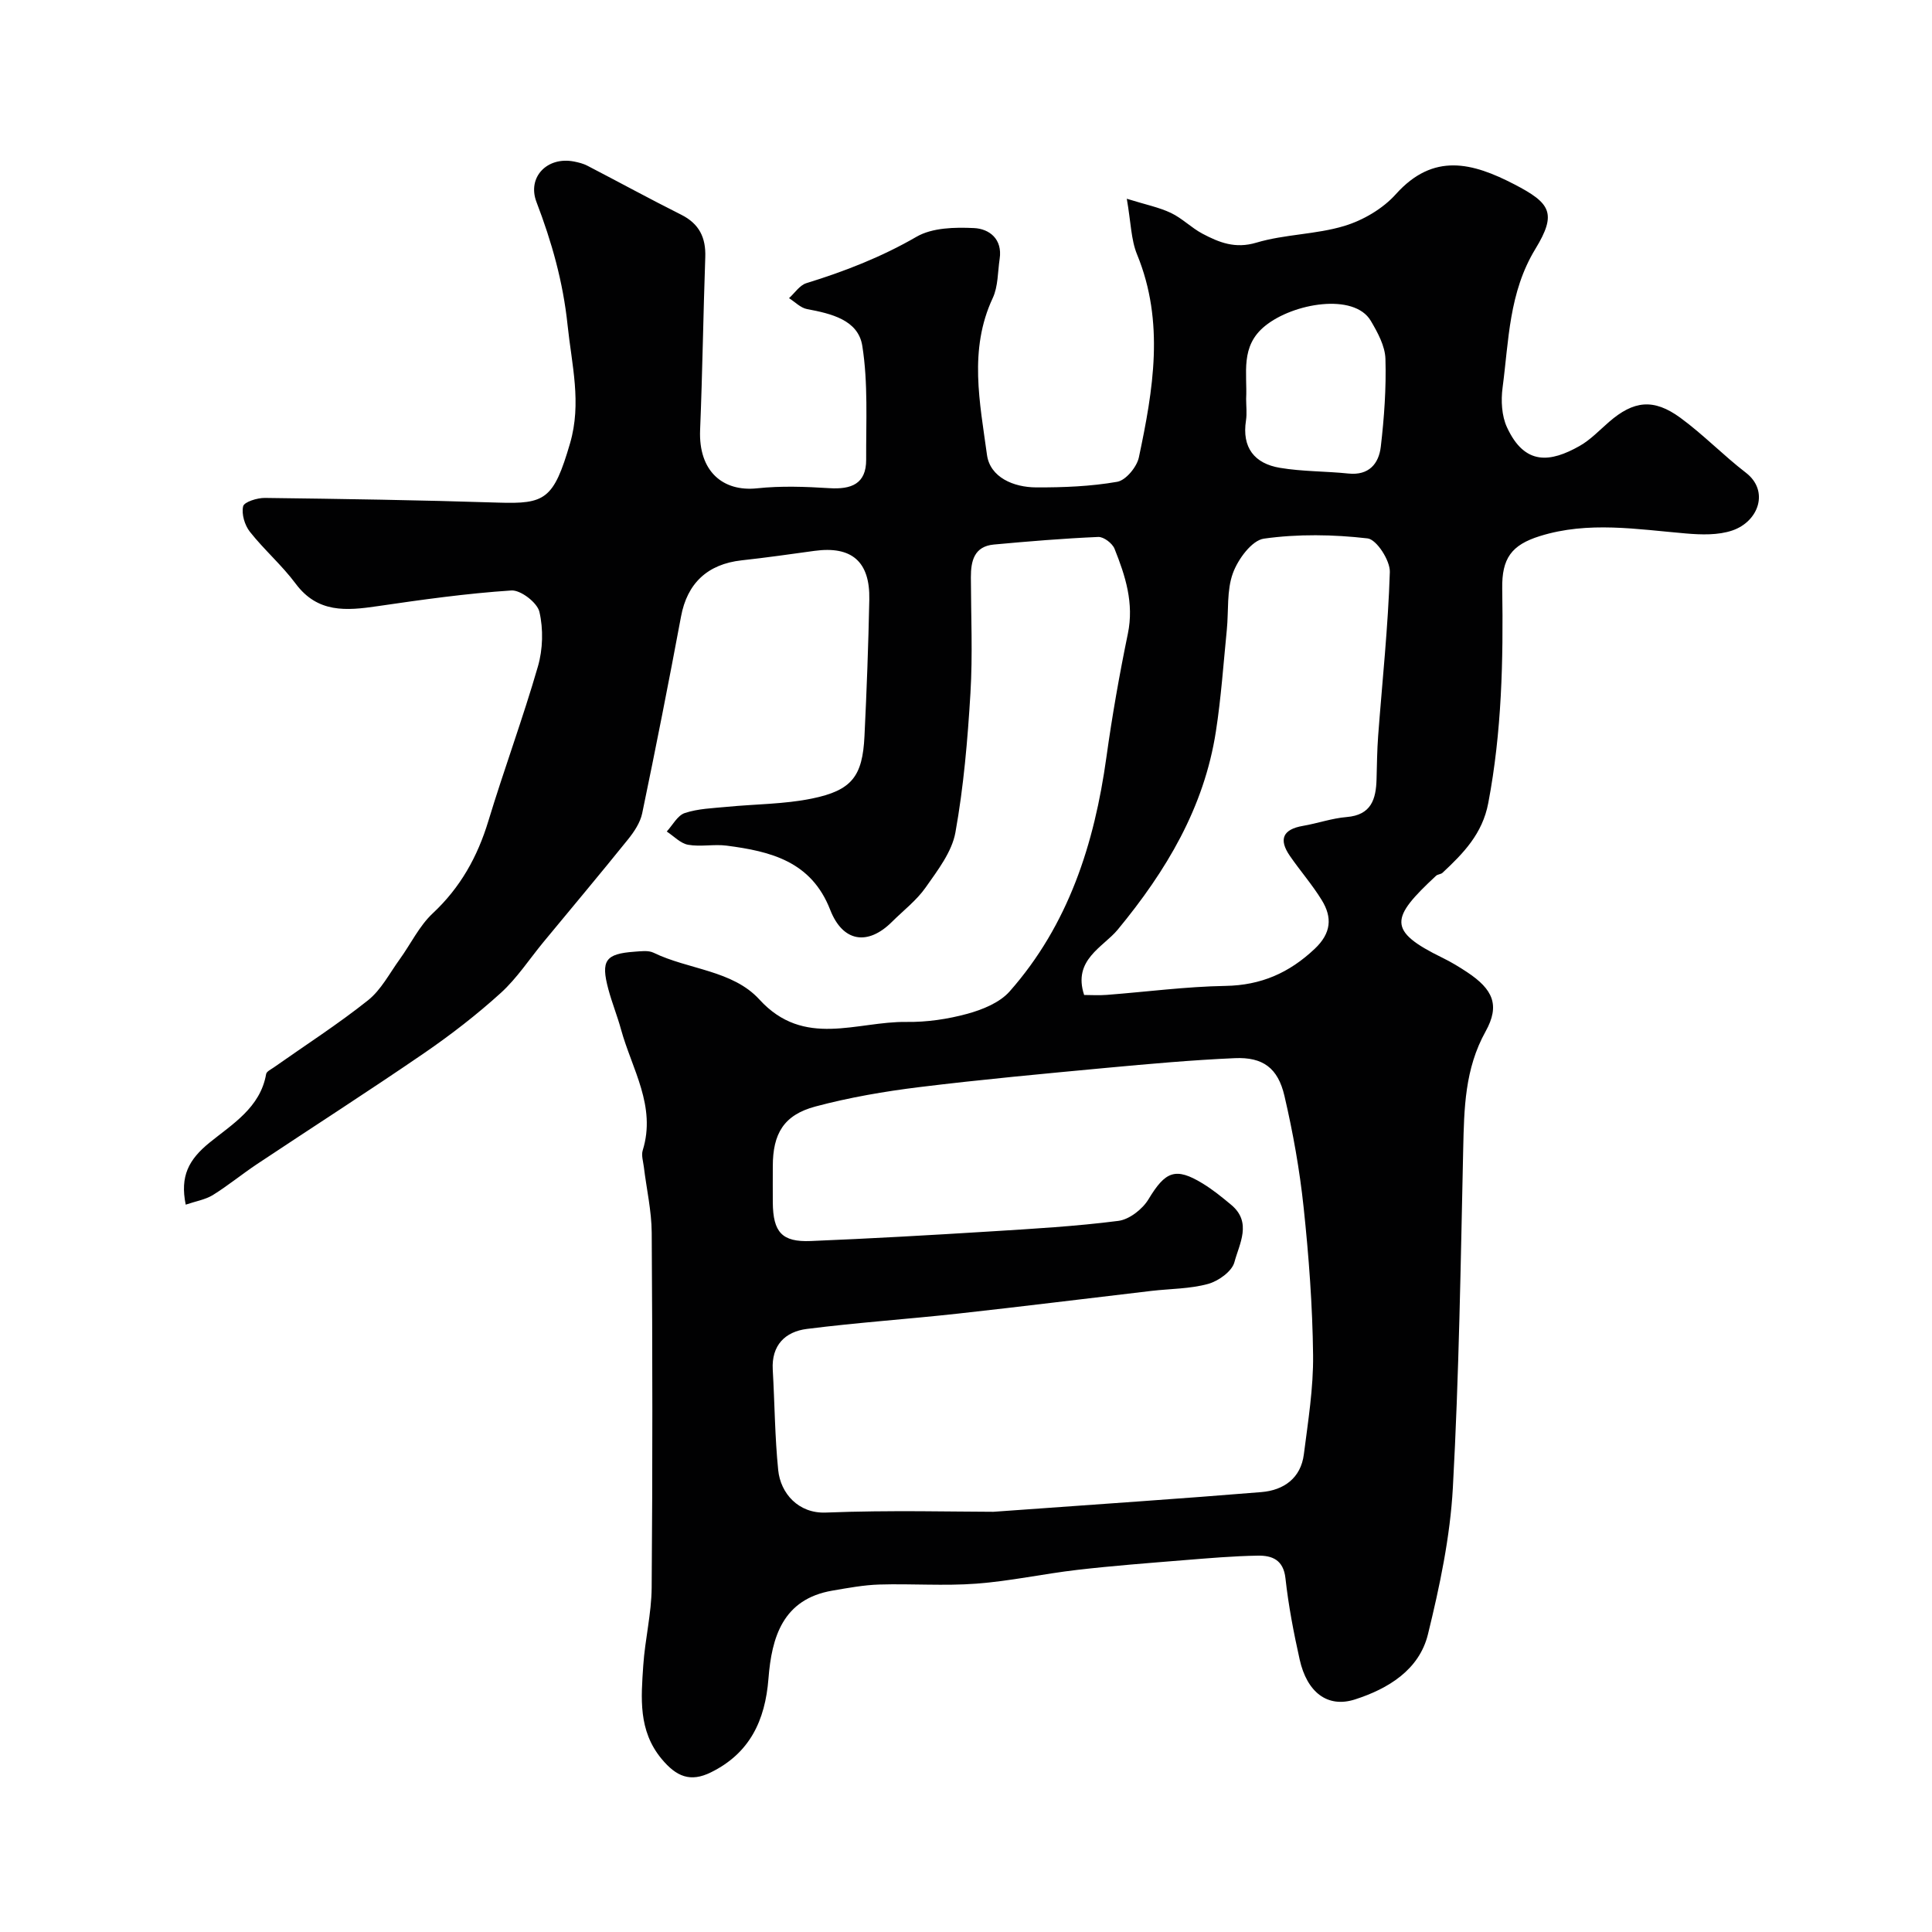 <svg enable-background="new 0 0 400 400" viewBox="0 0 400 400" xmlns="http://www.w3.org/2000/svg"><path d="m38.45 249.41c-1.2-5.91.61-9.32 4.93-12.84 4.67-3.8 10.52-7.24 11.72-14.2.09-.54 1.02-.97 1.6-1.38 6.52-4.6 13.25-8.92 19.48-13.88 2.73-2.17 4.47-5.6 6.58-8.51 2.29-3.17 4.04-6.89 6.83-9.5 5.73-5.35 9.27-11.71 11.52-19.12 3.25-10.72 7.15-21.24 10.26-32 1.03-3.55 1.14-7.73.31-11.3-.44-1.91-3.89-4.56-5.81-4.43-9.29.61-18.54 1.91-27.76 3.26-6.41.94-12.34 1.45-16.89-4.66-2.84-3.82-6.53-7.01-9.49-10.76-1.07-1.36-1.76-3.67-1.39-5.27.21-.9 2.92-1.75 4.49-1.73 16.1.2 32.2.45 48.3.97 9.72.31 11.49-.62 14.89-12.27 2.44-8.36.35-16.25-.51-24.49-.94-8.98-3.28-17.22-6.44-25.48-1.96-5.13 2.2-9.46 7.77-8.38.95.19 1.94.43 2.79.88 6.48 3.36 12.88 6.86 19.4 10.13 3.73 1.87 5.13 4.73 4.99 8.78-.42 11.93-.58 23.87-1.07 35.8-.35 8.56 4.73 12.82 11.8 12.07 4.94-.53 10-.34 14.98-.03 4.52.28 7.62-.88 7.6-5.9-.04-7.87.42-15.86-.8-23.56-.85-5.39-6.46-6.68-11.45-7.62-1.33-.25-2.49-1.48-3.72-2.26 1.18-1.06 2.2-2.67 3.58-3.1 7.94-2.45 15.56-5.41 22.83-9.62 3.26-1.88 7.92-1.98 11.89-1.79 3.18.15 5.92 2.28 5.31 6.36-.41 2.74-.31 5.73-1.44 8.14-5 10.69-2.65 21.67-1.19 32.43.63 4.69 5.52 6.75 10.21 6.76 5.6.02 11.27-.2 16.76-1.16 1.78-.31 4.06-3.07 4.48-5.05 2.96-13.98 5.38-28-.37-42.01-1.26-3.06-1.27-6.63-2.13-11.54 3.92 1.22 6.69 1.77 9.15 2.94 2.33 1.11 4.24 3.09 6.53 4.3 3.44 1.81 6.75 3.16 11.14 1.85 5.89-1.76 12.33-1.68 18.22-3.46 3.9-1.18 7.97-3.57 10.67-6.58 7.79-8.68 15.87-6.52 24.52-2.04 7.5 3.89 8.87 5.98 4.37 13.37-5.51 9.04-5.5 18.97-6.8 28.75-.35 2.66-.19 5.8.91 8.18 3.69 8.01 9.03 7.27 15.04 3.87 2.25-1.27 4.11-3.26 6.1-4.98 5.08-4.4 9.2-4.91 14.74-.87 4.76 3.48 8.91 7.79 13.6 11.4 4.86 3.75 2.65 10.08-2.82 11.95-2.94 1-6.42.89-9.59.62-10.12-.86-20.23-2.59-30.25.54-5.9 1.84-7.9 4.62-7.8 10.88.23 14.88-.09 29.67-2.89 44.39-1.21 6.39-5.16 10.41-9.48 14.45-.34.31-.99.29-1.33.61-9.4 8.74-10.21 11.35 1.37 17 1.76.86 3.44 1.88 5.07 2.96 5.36 3.56 6.84 6.83 3.81 12.28-4.31 7.75-4.44 15.93-4.63 24.35-.52 23.37-.86 46.76-2.14 70.1-.56 10.19-2.72 20.4-5.16 30.36-1.82 7.39-8.27 11.28-15.11 13.48-5.7 1.83-9.94-1.5-11.45-8.27-1.24-5.55-2.32-11.17-2.94-16.82-.42-3.83-2.78-4.72-5.69-4.68-5.12.08-10.24.53-15.35.94-7.37.6-14.75 1.16-22.09 2.01-6.98.81-13.89 2.33-20.88 2.85-6.66.5-13.38-.02-20.07.18-3.25.1-6.5.71-9.72 1.26-10.29 1.76-12.57 9.67-13.24 18.23-.68 8.69-3.89 15.45-11.92 19.4-4.24 2.09-7.14.91-10.22-2.81-4.85-5.86-4.23-12.61-3.78-19.32.36-5.39 1.7-10.74 1.74-16.11.2-24.5.17-49 .01-73.49-.03-4.55-1.08-9.08-1.63-13.63-.14-1.14-.55-2.41-.23-3.43 2.84-9.14-2.24-16.82-4.49-25.01-.77-2.81-1.88-5.54-2.63-8.35-1.59-5.94-.6-7.33 5.41-7.76 1.32-.09 2.85-.32 3.95.21 7.22 3.51 16.37 3.61 21.92 9.69 9.24 10.13 20.17 4.49 30.46 4.64 4.21.06 8.54-.58 12.61-1.69 3.12-.86 6.66-2.29 8.72-4.61 12.2-13.81 17.56-30.57 20.05-48.51 1.19-8.56 2.69-17.1 4.44-25.56 1.31-6.32-.51-11.98-2.76-17.6-.45-1.12-2.24-2.49-3.36-2.44-7.22.31-14.43.91-21.62 1.57-4.06.38-4.77 3.37-4.76 6.78.02 8 .39 16.02-.09 23.99-.58 9.64-1.4 19.33-3.11 28.83-.73 4.05-3.67 7.84-6.15 11.38-1.88 2.69-4.62 4.78-6.98 7.13-4.99 4.98-10.18 4.24-12.8-2.49-3.91-10.04-12.34-12.1-21.44-13.28-2.62-.34-5.39.28-7.97-.18-1.59-.28-2.96-1.79-4.43-2.74 1.23-1.33 2.23-3.33 3.74-3.83 2.74-.91 5.77-1 8.69-1.28 5.88-.58 11.89-.54 17.64-1.72 8.28-1.69 10.47-4.63 10.87-12.91.46-9.43.81-18.87 1-28.3.16-7.87-3.66-11.12-11.34-10.07-5.02.69-10.04 1.41-15.08 1.96-7.11.78-11.29 4.79-12.56 11.63-2.54 13.61-5.22 27.19-8.04 40.74-.4 1.93-1.66 3.82-2.93 5.4-5.76 7.15-11.67 14.19-17.52 21.27-2.92 3.54-5.48 7.49-8.84 10.54-4.95 4.49-10.29 8.62-15.8 12.41-11.43 7.84-23.11 15.33-34.65 23.01-3.12 2.08-6.03 4.48-9.21 6.45-1.59.94-3.55 1.26-5.56 1.95zm167.23 63.59c22.26-1.61 38.88-2.71 55.49-4.08 4.59-.38 8.15-2.86 8.78-7.82.87-6.83 1.99-13.71 1.91-20.55-.12-10.21-.88-20.44-1.96-30.59-.82-7.75-2.2-15.48-3.97-23.07-1.35-5.8-4.48-8.06-10.27-7.81-8.88.39-17.74 1.19-26.6 2.01-12.91 1.21-25.82 2.4-38.68 3.98-7.25.89-14.51 2.14-21.56 4.02-6.55 1.75-8.82 5.62-8.82 12.38 0 2.5-.02 5 0 7.5.06 6.15 1.89 8.22 7.87 7.97 12.37-.51 24.74-1.21 37.1-1.98 8.87-.55 17.76-1.06 26.57-2.19 2.28-.29 5-2.42 6.24-4.47 3.49-5.79 5.58-6.72 11.24-3.26 2.08 1.27 4.01 2.84 5.89 4.41 4.36 3.64 1.67 8.07.66 11.88-.51 1.9-3.3 3.9-5.44 4.49-3.74 1.03-7.77.99-11.68 1.44-13.35 1.56-26.68 3.23-40.03 4.7-10.44 1.15-20.94 1.86-31.36 3.18-4.5.57-7.36 3.37-7.07 8.45.4 6.93.43 13.89 1.13 20.79.48 4.79 4.18 9.01 9.86 8.78 13.41-.53 26.86-.16 34.7-.16zm18.78-107c1.44 0 3.08.11 4.7-.02 8.2-.63 16.38-1.72 24.59-1.86 7.35-.13 13.17-2.7 18.44-7.67 3.44-3.24 3.68-6.5 1.46-10.1-1.96-3.19-4.46-6.05-6.59-9.14-2.4-3.47-1.42-5.51 2.69-6.22 3.04-.52 6.01-1.58 9.06-1.83 5.09-.42 6.08-3.68 6.19-7.85.08-2.98.11-5.97.33-8.94.85-11.32 2.07-22.62 2.42-33.95.07-2.38-2.75-6.74-4.61-6.95-7.09-.82-14.42-.94-21.46.05-2.5.35-5.37 4.26-6.42 7.15-1.31 3.58-.87 7.78-1.26 11.71-.7 7.02-1.18 14.08-2.26 21.04-2.44 15.8-10.28 28.88-20.34 41.07-3.02 3.63-9.35 6.23-6.94 13.51zm33.54-123.44c0 1.49.19 3.02-.03 4.48-.88 5.63 1.75 8.94 7.03 9.82 4.66.78 9.46.69 14.18 1.18 4.25.44 6.29-2.05 6.7-5.56.7-6.02 1.14-12.13.96-18.18-.08-2.67-1.61-5.47-3.04-7.89-3.45-5.81-16.05-3.67-21.88 1.07-5.22 4.22-3.65 9.79-3.92 15.08z" fill="#010102"/></svg>